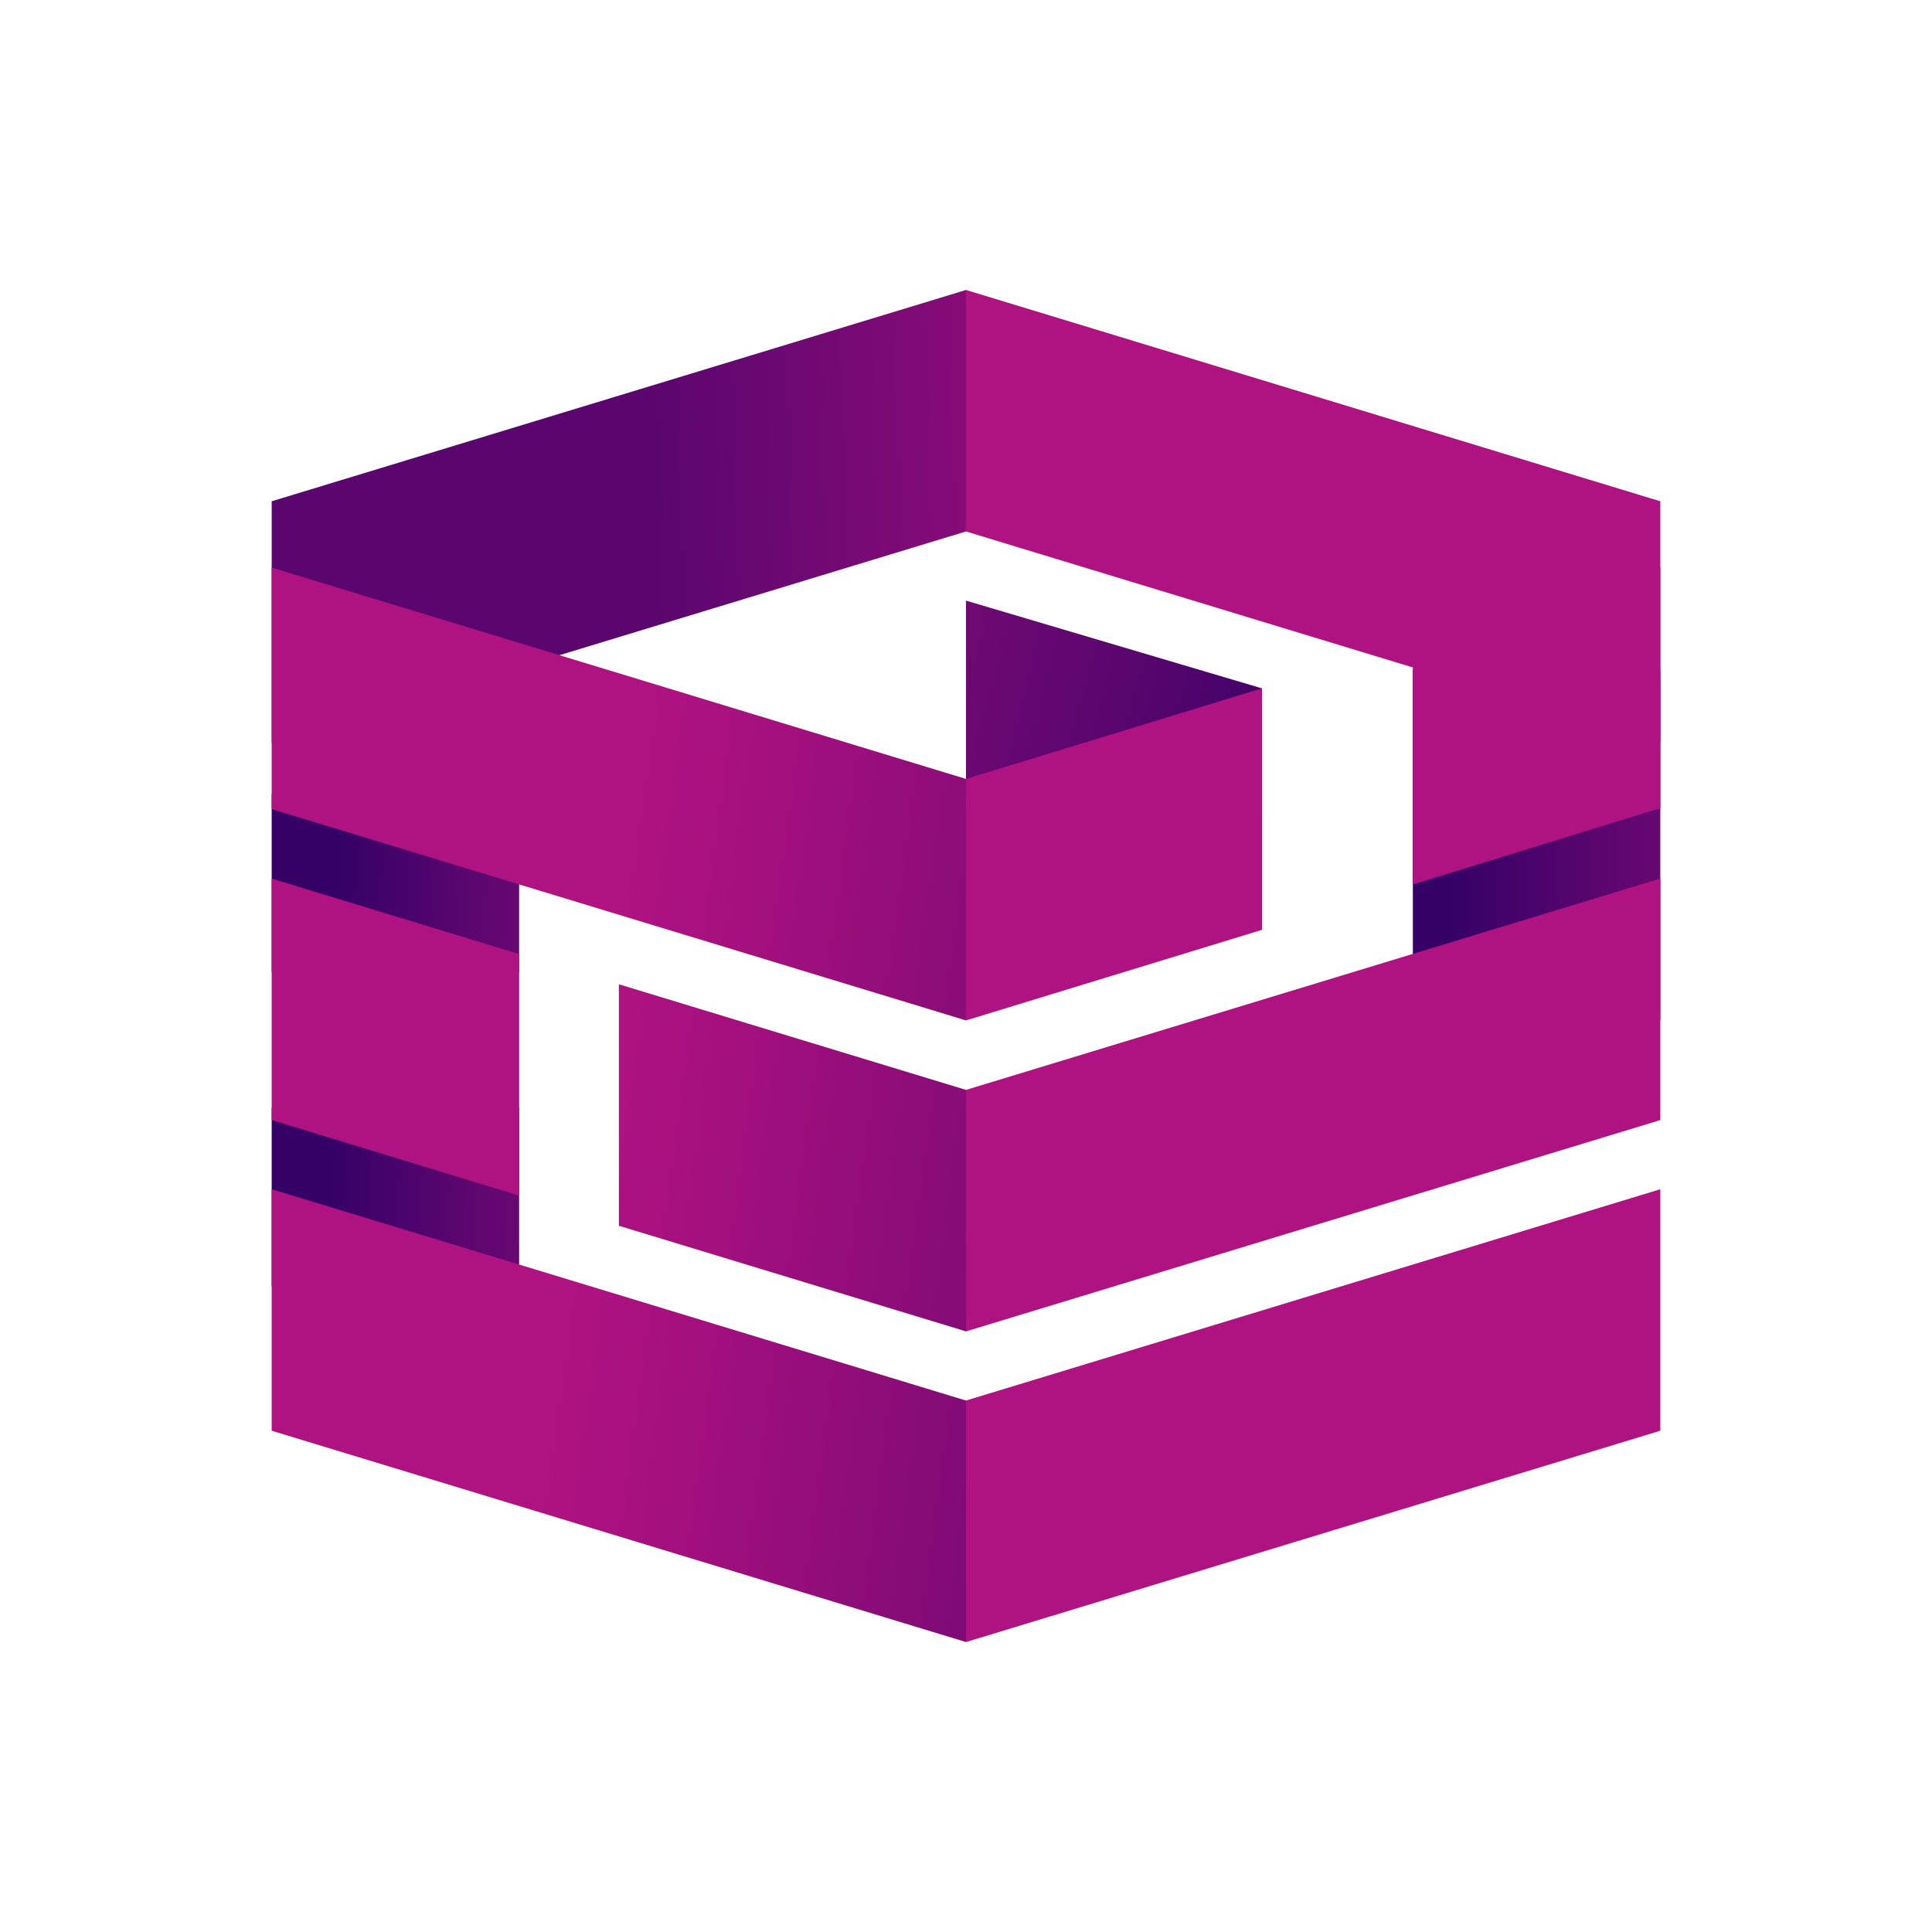 <?xml version="1.0" encoding="UTF-8"?>
<svg xmlns="http://www.w3.org/2000/svg" xmlns:xlink="http://www.w3.org/1999/xlink" width="24px" height="24px" viewBox="0 0 24 24" version="1.1">
<defs>
<linearGradient id="linear0" gradientUnits="userSpaceOnUse" x1="50.8" y1="28.9" x2="14.6" y2="19.6" gradientTransform="matrix(0.375,0,0,0.375,0,0)">
<stop offset="0.2" style="stop-color:rgb(21.176%,0.392%,40.392%);stop-opacity:1;"/>
<stop offset="0.4" style="stop-color:rgb(35.294%,2.353%,43.137%);stop-opacity:1;"/>
<stop offset="0.7" style="stop-color:rgb(53.333%,4.706%,47.059%);stop-opacity:1;"/>
<stop offset="0.9" style="stop-color:rgb(64.314%,6.275%,49.412%);stop-opacity:1;"/>
<stop offset="1" style="stop-color:rgb(68.627%,7.059%,50.588%);stop-opacity:1;"/>
</linearGradient>
<linearGradient id="linear1" gradientUnits="userSpaceOnUse" x1="7.1" y1="29.1" x2="28.1" y2="29.7" gradientTransform="matrix(0.375,0,0,0.375,0,0)">
<stop offset="0.2" style="stop-color:rgb(21.176%,0.392%,40.392%);stop-opacity:1;"/>
<stop offset="0.4" style="stop-color:rgb(35.294%,2.353%,43.137%);stop-opacity:1;"/>
<stop offset="0.7" style="stop-color:rgb(53.333%,4.706%,47.059%);stop-opacity:1;"/>
<stop offset="0.9" style="stop-color:rgb(64.314%,6.275%,49.412%);stop-opacity:1;"/>
<stop offset="1" style="stop-color:rgb(68.627%,7.059%,50.588%);stop-opacity:1;"/>
</linearGradient>
<linearGradient id="linear2" gradientUnits="userSpaceOnUse" x1="6.8" y1="39.5" x2="27.8" y2="40.1" gradientTransform="matrix(0.375,0,0,0.375,0,0)">
<stop offset="0.2" style="stop-color:rgb(21.176%,0.392%,40.392%);stop-opacity:1;"/>
<stop offset="0.4" style="stop-color:rgb(35.294%,2.353%,43.137%);stop-opacity:1;"/>
<stop offset="0.7" style="stop-color:rgb(53.333%,4.706%,47.059%);stop-opacity:1;"/>
<stop offset="0.9" style="stop-color:rgb(64.314%,6.275%,49.412%);stop-opacity:1;"/>
<stop offset="1" style="stop-color:rgb(68.627%,7.059%,50.588%);stop-opacity:1;"/>
</linearGradient>
<linearGradient id="linear3" gradientUnits="userSpaceOnUse" x1="7.1" y1="17.5" x2="43.4" y2="16.3" gradientTransform="matrix(0.375,0,0,0.375,0,0)">
<stop offset="0.4" style="stop-color:rgb(35.294%,2.353%,43.137%);stop-opacity:1;"/>
<stop offset="0.7" style="stop-color:rgb(53.333%,4.706%,47.059%);stop-opacity:1;"/>
<stop offset="0.9" style="stop-color:rgb(64.314%,6.275%,49.412%);stop-opacity:1;"/>
<stop offset="1" style="stop-color:rgb(68.627%,7.059%,50.588%);stop-opacity:1;"/>
</linearGradient>
<linearGradient id="linear4" gradientUnits="userSpaceOnUse" x1="43.3" y1="28" x2="67.5" y2="28" gradientTransform="matrix(0.375,0,0,0.375,0,0)">
<stop offset="0.2" style="stop-color:rgb(21.176%,0.392%,40.392%);stop-opacity:1;"/>
<stop offset="0.4" style="stop-color:rgb(35.294%,2.353%,43.137%);stop-opacity:1;"/>
<stop offset="0.7" style="stop-color:rgb(53.333%,4.706%,47.059%);stop-opacity:1;"/>
<stop offset="0.9" style="stop-color:rgb(64.314%,6.275%,49.412%);stop-opacity:1;"/>
<stop offset="1" style="stop-color:rgb(68.627%,7.059%,50.588%);stop-opacity:1;"/>
</linearGradient>
<linearGradient id="linear5" gradientUnits="userSpaceOnUse" x1="58" y1="52" x2="18.4" y2="46.7" gradientTransform="matrix(0.375,0,0,0.375,0,0)">
<stop offset="0.2" style="stop-color:rgb(21.176%,0.392%,40.392%);stop-opacity:1;"/>
<stop offset="0.4" style="stop-color:rgb(35.294%,2.353%,43.137%);stop-opacity:1;"/>
<stop offset="0.7" style="stop-color:rgb(53.333%,4.706%,47.059%);stop-opacity:1;"/>
<stop offset="0.9" style="stop-color:rgb(64.314%,6.275%,49.412%);stop-opacity:1;"/>
<stop offset="1" style="stop-color:rgb(68.627%,7.059%,50.588%);stop-opacity:1;"/>
</linearGradient>
<linearGradient id="linear6" gradientUnits="userSpaceOnUse" x1="59.6" y1="40.7" x2="20" y2="35.3" gradientTransform="matrix(0.375,0,0,0.375,0,0)">
<stop offset="0.2" style="stop-color:rgb(21.176%,0.392%,40.392%);stop-opacity:1;"/>
<stop offset="0.4" style="stop-color:rgb(35.294%,2.353%,43.137%);stop-opacity:1;"/>
<stop offset="0.7" style="stop-color:rgb(53.333%,4.706%,47.059%);stop-opacity:1;"/>
<stop offset="0.9" style="stop-color:rgb(64.314%,6.275%,49.412%);stop-opacity:1;"/>
<stop offset="1" style="stop-color:rgb(68.627%,7.059%,50.588%);stop-opacity:1;"/>
</linearGradient>
<linearGradient id="linear7" gradientUnits="userSpaceOnUse" x1="59.3" y1="42.9" x2="19.7" y2="37.5" gradientTransform="matrix(0.375,0,0,0.375,0,0)">
<stop offset="0.2" style="stop-color:rgb(21.176%,0.392%,40.392%);stop-opacity:1;"/>
<stop offset="0.4" style="stop-color:rgb(35.294%,2.353%,43.137%);stop-opacity:1;"/>
<stop offset="0.7" style="stop-color:rgb(53.333%,4.706%,47.059%);stop-opacity:1;"/>
<stop offset="0.9" style="stop-color:rgb(64.314%,6.275%,49.412%);stop-opacity:1;"/>
<stop offset="1" style="stop-color:rgb(68.627%,7.059%,50.588%);stop-opacity:1;"/>
</linearGradient>
<linearGradient id="linear8" gradientUnits="userSpaceOnUse" x1="60.8" y1="31.8" x2="21.2" y2="26.4" gradientTransform="matrix(0.375,0,0,0.375,0,0)">
<stop offset="0.2" style="stop-color:rgb(21.176%,0.392%,40.392%);stop-opacity:1;"/>
<stop offset="0.4" style="stop-color:rgb(35.294%,2.353%,43.137%);stop-opacity:1;"/>
<stop offset="0.7" style="stop-color:rgb(53.333%,4.706%,47.059%);stop-opacity:1;"/>
<stop offset="0.9" style="stop-color:rgb(64.314%,6.275%,49.412%);stop-opacity:1;"/>
<stop offset="1" style="stop-color:rgb(68.627%,7.059%,50.588%);stop-opacity:1;"/>
</linearGradient>
</defs>
<g id="surface1">
<path style=" stroke:none;fill-rule:nonzero;fill:url(#linear0);" d="M 15.676 8.551 L 15.676 11.586 L 15.676 11.551 L 12 10.461 L 12 7.461 Z M 15.676 8.551 "/>
<path style=" stroke:none;fill-rule:nonzero;fill:url(#linear1);" d="M 3.375 9.863 L 6.449 9.863 L 6.449 12.074 L 3.375 12.074 Z M 3.375 9.863 "/>
<path style=" stroke:none;fill-rule:nonzero;fill:url(#linear2);" d="M 3.375 13.762 L 6.449 13.762 L 6.449 15.977 L 3.375 15.977 Z M 3.375 13.762 "/>
<path style=" stroke:none;fill-rule:nonzero;fill:rgb(68.627%,7.059%,50.588%);fill-opacity:1;" d="M 20.625 17.773 L 12 20.398 L 12 17.398 L 20.625 14.773 Z M 20.625 17.773 "/>
<path style=" stroke:none;fill-rule:nonzero;fill:rgb(68.627%,7.059%,50.588%);fill-opacity:1;" d="M 15.676 8.551 L 15.676 11.551 L 12 12.676 L 12 9.676 Z M 15.676 8.551 "/>
<path style=" stroke:none;fill-rule:nonzero;fill:url(#linear3);" d="M 3.375 6.227 L 12 3.602 L 12 6.602 L 3.375 9.227 Z M 3.375 6.227 "/>
<path style=" stroke:none;fill-rule:nonzero;fill:url(#linear4);" d="M 17.551 8.324 L 20.625 8.324 L 20.625 12.676 L 17.551 12.676 Z M 17.551 8.324 "/>
<path style=" stroke:none;fill-rule:nonzero;fill:rgb(68.627%,7.059%,50.588%);fill-opacity:1;" d="M 20.625 6.227 L 12 3.602 L 12 6.602 L 20.625 9.227 Z M 20.625 6.227 "/>
<path style=" stroke:none;fill-rule:nonzero;fill:rgb(68.627%,7.059%,50.588%);fill-opacity:1;" d="M 20.625 13.914 L 12 16.539 L 12 13.539 L 20.625 10.914 Z M 20.625 13.914 "/>
<path style=" stroke:none;fill-rule:nonzero;fill:rgb(68.627%,7.059%,50.588%);fill-opacity:1;" d="M 20.625 7.051 L 20.625 10.051 L 20.586 10.051 L 17.551 10.988 L 17.551 8.102 L 17.25 8.102 Z M 20.625 7.051 "/>
<path style=" stroke:none;fill-rule:nonzero;fill:url(#linear5);" d="M 3.375 17.773 L 12 20.398 L 12 17.398 L 3.375 14.773 Z M 3.375 17.773 "/>
<path style=" stroke:none;fill-rule:nonzero;fill:url(#linear6);" d="M 3.375 10.914 L 6.449 11.852 L 6.449 14.852 L 3.375 13.914 Z M 3.375 10.914 "/>
<path style=" stroke:none;fill-rule:nonzero;fill:url(#linear7);" d="M 12 13.539 L 12 16.539 L 7.688 15.227 L 7.688 12.227 Z M 12 13.539 "/>
<path style=" stroke:none;fill-rule:nonzero;fill:url(#linear8);" d="M 3.375 10.051 L 12 12.676 L 12 9.676 L 3.375 7.051 Z M 3.375 10.051 "/>
</g>
</svg>
